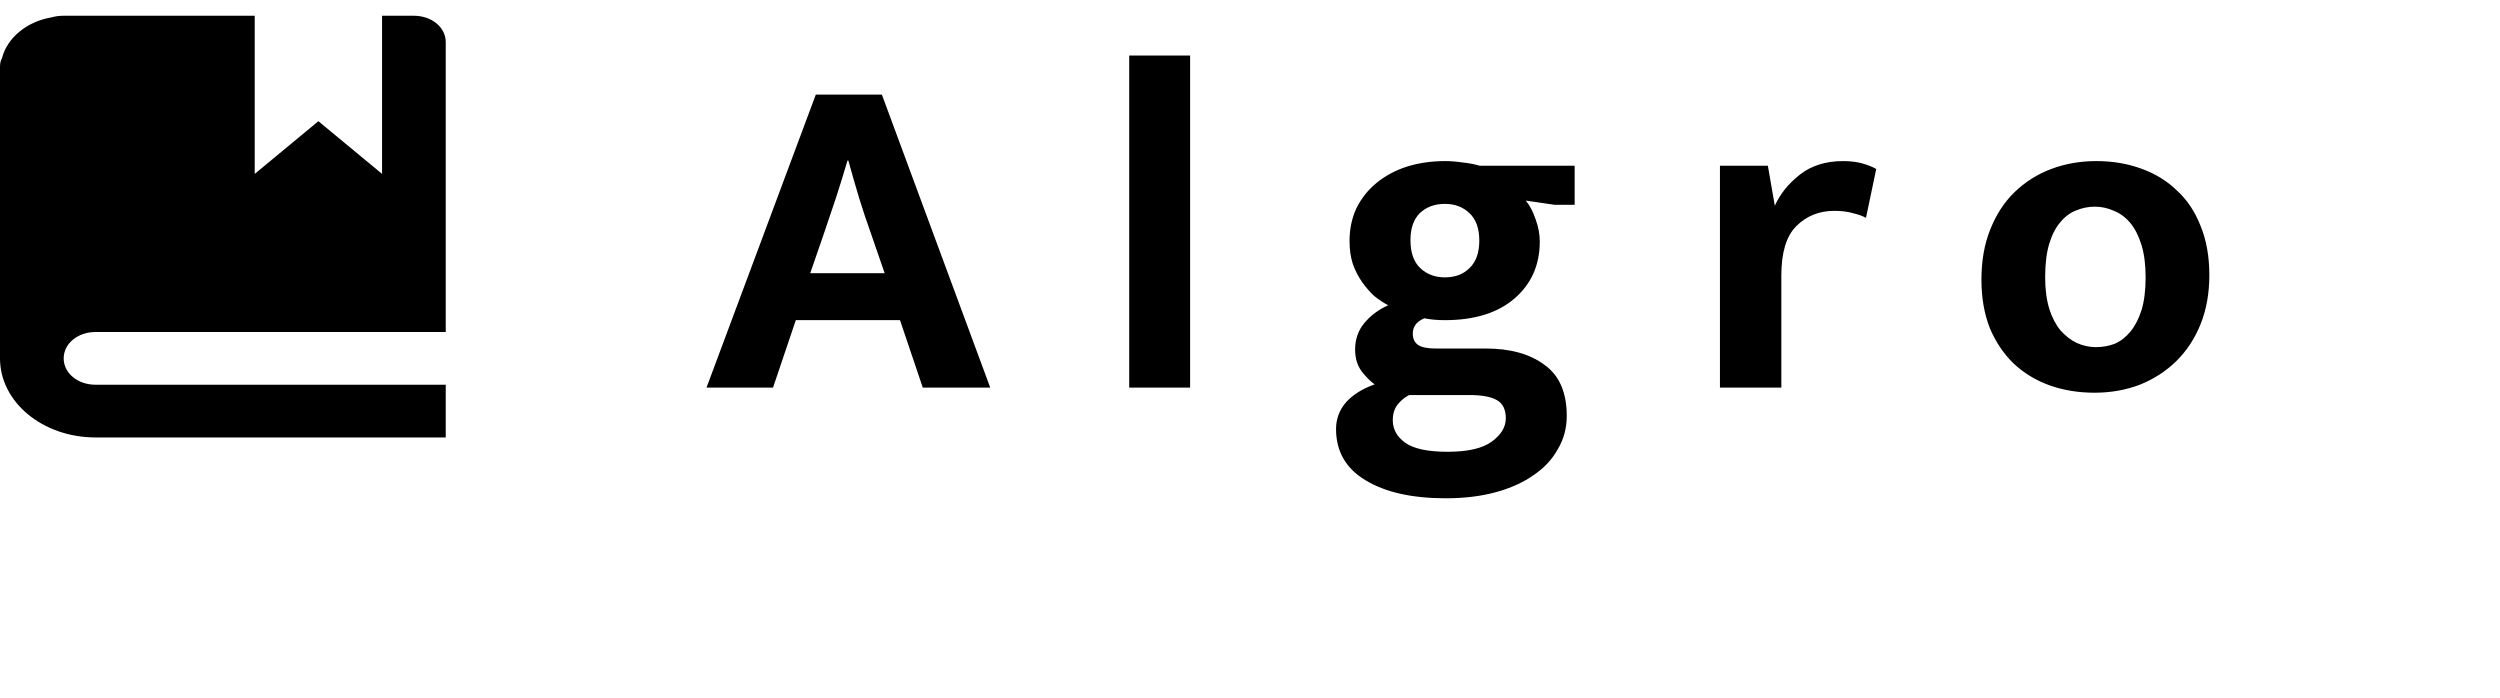 <svg width="129" height="36" viewBox="0 0 129 36" xmlns="http://www.w3.org/2000/svg">
<path d="M41.808 14.096H45.648L44.952 12.08C44.728 11.456 44.52 10.832 44.328 10.208C44.136 9.568 43.952 8.928 43.776 8.288H43.728C43.552 8.896 43.36 9.52 43.152 10.16C42.944 10.784 42.728 11.424 42.504 12.08L41.808 14.096ZM42.096 4.88H45.504L51.096 20H47.616L46.44 16.52H41.064L39.888 20H36.456L42.096 4.88ZM58.267 20V2.864H61.41V20H58.267ZM69.636 12.44C69.636 11.816 69.756 11.248 69.996 10.736C70.252 10.224 70.596 9.792 71.028 9.44C71.476 9.072 71.996 8.792 72.588 8.6C73.196 8.408 73.86 8.312 74.58 8.312C74.852 8.312 75.148 8.336 75.468 8.384C75.788 8.416 76.084 8.472 76.356 8.552H81.252V10.568H80.22L78.732 10.352C78.94 10.608 79.108 10.928 79.236 11.312C79.38 11.696 79.452 12.08 79.452 12.464C79.452 13.68 79.012 14.664 78.132 15.416C77.268 16.152 76.076 16.52 74.556 16.52C74.156 16.52 73.804 16.488 73.5 16.424C73.1 16.584 72.9 16.848 72.9 17.216C72.9 17.472 72.988 17.664 73.164 17.792C73.34 17.92 73.652 17.984 74.1 17.984H76.668C77.932 17.984 78.94 18.264 79.692 18.824C80.46 19.368 80.844 20.248 80.844 21.464C80.844 22.088 80.692 22.656 80.388 23.168C80.1 23.696 79.684 24.144 79.14 24.512C78.596 24.896 77.94 25.192 77.172 25.4C76.404 25.608 75.548 25.712 74.604 25.712C72.86 25.712 71.476 25.4 70.452 24.776C69.444 24.168 68.94 23.288 68.94 22.136C68.94 21.608 69.116 21.144 69.468 20.744C69.82 20.36 70.308 20.056 70.932 19.832C70.708 19.672 70.484 19.448 70.26 19.16C70.036 18.856 69.924 18.48 69.924 18.032C69.924 17.504 70.084 17.048 70.404 16.664C70.724 16.28 71.132 15.976 71.628 15.752C71.388 15.624 71.148 15.464 70.908 15.272C70.684 15.064 70.476 14.824 70.284 14.552C70.092 14.28 69.932 13.968 69.804 13.616C69.692 13.264 69.636 12.872 69.636 12.44ZM72.708 20.384C72.468 20.512 72.268 20.68 72.108 20.888C71.948 21.096 71.868 21.36 71.868 21.68C71.868 22.144 72.076 22.528 72.492 22.832C72.924 23.152 73.66 23.312 74.7 23.312C75.74 23.312 76.5 23.136 76.98 22.784C77.46 22.432 77.7 22.032 77.7 21.584C77.7 21.136 77.548 20.824 77.244 20.648C76.94 20.472 76.468 20.384 75.828 20.384H72.708ZM76.332 12.416C76.332 11.792 76.164 11.32 75.828 11C75.492 10.68 75.068 10.52 74.556 10.52C74.028 10.52 73.596 10.68 73.26 11C72.94 11.32 72.78 11.784 72.78 12.392C72.78 13.032 72.948 13.512 73.284 13.832C73.62 14.152 74.044 14.312 74.556 14.312C75.084 14.312 75.508 14.152 75.828 13.832C76.164 13.512 76.332 13.04 76.332 12.416ZM88.749 20V8.552H91.221L91.581 10.616C91.853 10.008 92.285 9.472 92.877 9.008C93.469 8.544 94.213 8.312 95.109 8.312C95.477 8.312 95.805 8.352 96.093 8.432C96.381 8.512 96.621 8.608 96.813 8.72L96.285 11.24C96.109 11.144 95.885 11.064 95.613 11C95.341 10.92 95.021 10.88 94.653 10.88C93.869 10.88 93.213 11.144 92.685 11.672C92.173 12.184 91.917 13.032 91.917 14.216V20H88.749ZM114.002 14.192C114.002 15.136 113.85 15.984 113.546 16.736C113.242 17.488 112.818 18.128 112.274 18.656C111.746 19.168 111.122 19.568 110.402 19.856C109.682 20.128 108.906 20.264 108.074 20.264C107.242 20.264 106.466 20.136 105.746 19.88C105.042 19.624 104.426 19.248 103.898 18.752C103.386 18.256 102.978 17.648 102.674 16.928C102.386 16.192 102.242 15.36 102.242 14.432C102.242 13.456 102.394 12.592 102.698 11.84C103.002 11.072 103.418 10.432 103.946 9.92C104.49 9.392 105.122 8.992 105.842 8.72C106.562 8.448 107.338 8.312 108.17 8.312C109.002 8.312 109.77 8.44 110.474 8.696C111.194 8.952 111.81 9.328 112.322 9.824C112.85 10.304 113.258 10.912 113.546 11.648C113.85 12.384 114.002 13.232 114.002 14.192ZM110.714 14.312C110.714 13.656 110.642 13.096 110.498 12.632C110.354 12.168 110.162 11.792 109.922 11.504C109.682 11.216 109.402 11.008 109.082 10.88C108.762 10.736 108.434 10.664 108.098 10.664C107.762 10.664 107.442 10.728 107.138 10.856C106.834 10.968 106.562 11.168 106.322 11.456C106.082 11.728 105.89 12.096 105.746 12.56C105.602 13.024 105.53 13.608 105.53 14.312C105.53 14.936 105.602 15.48 105.746 15.944C105.89 16.392 106.082 16.76 106.322 17.048C106.578 17.336 106.858 17.552 107.162 17.696C107.482 17.84 107.81 17.912 108.146 17.912C108.482 17.912 108.802 17.856 109.106 17.744C109.41 17.616 109.682 17.408 109.922 17.12C110.162 16.832 110.354 16.464 110.498 16.016C110.642 15.552 110.714 14.984 110.714 14.312Z" fill="black"/>
<path d="M3.286 0.813C3.056 0.813 2.859 0.84 2.661 0.895C1.38 1.112 0.361 1.955 0.099 3.016C0 3.179 0 3.343 0 3.533V18.492C0 20.75 2.201 22.572 4.929 22.572H23V19.852H4.929C4.009 19.852 3.286 19.254 3.286 18.492C3.286 17.731 4.009 17.132 4.929 17.132H23V2.173C23 1.411 22.277 0.813 21.357 0.813H19.714V8.973L16.429 6.253L13.143 8.973V0.813H3.286Z" fill="black"/>
</svg>
